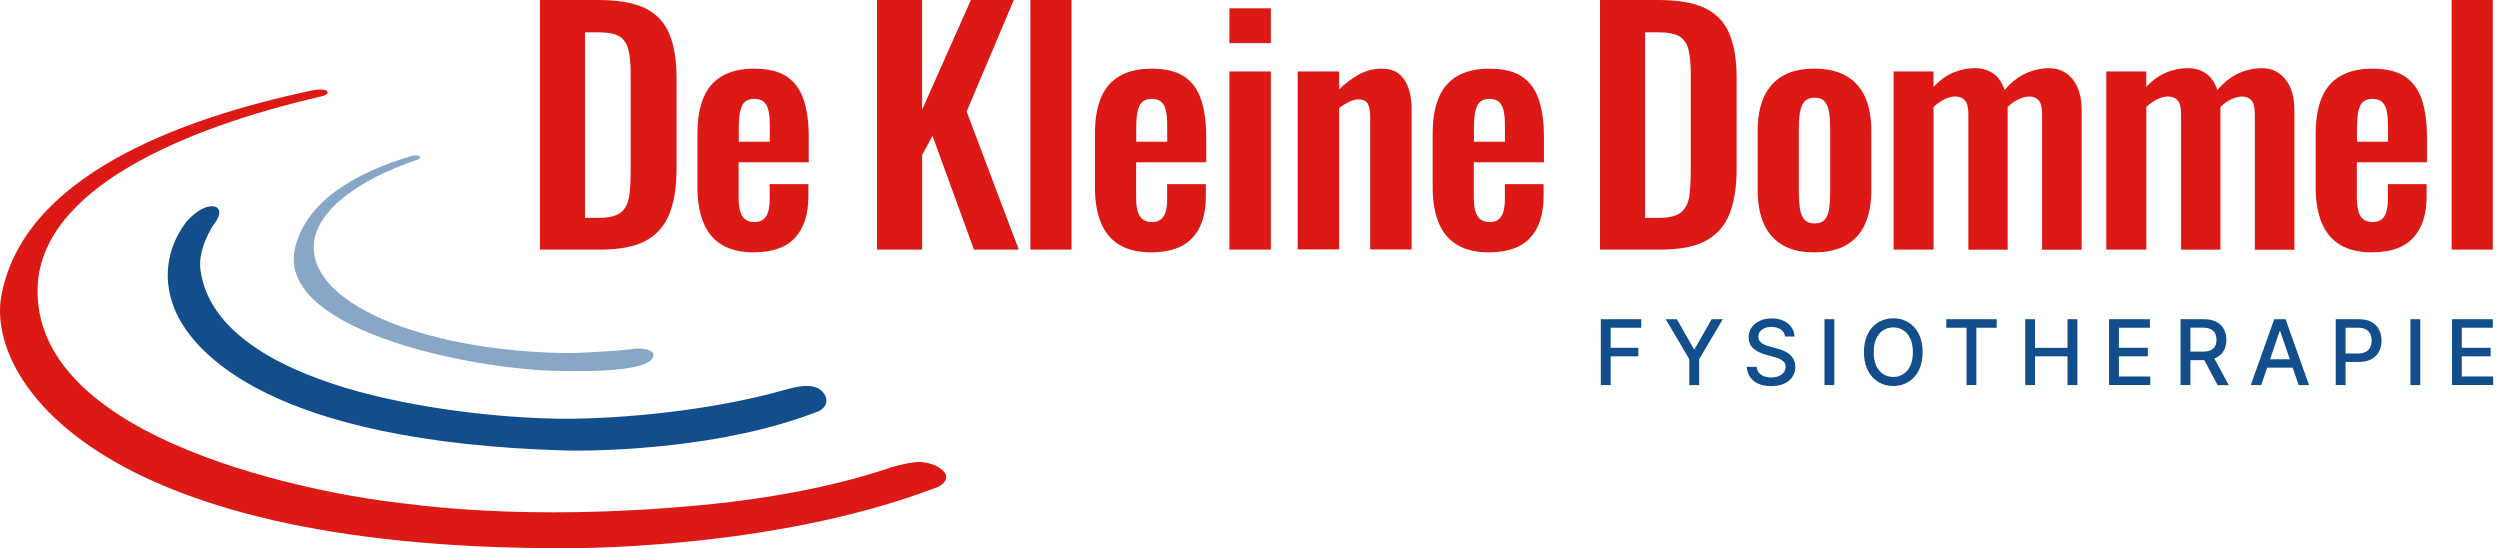 <svg width="228" height="50" viewBox="0 0 228 50" fill="none" xmlns="http://www.w3.org/2000/svg">
<g clip-path="url(#clip0_199_1542)">
<path d="M49.242 22.764V0H54.55C56.385 0 57.819 0.251 58.847 0.757C59.875 1.263 60.608 2.041 61.046 3.091C61.483 4.141 61.7 5.468 61.7 7.083V15.403C61.7 17.05 61.483 18.425 61.046 19.518C60.608 20.611 59.886 21.426 58.879 21.965C57.872 22.503 56.485 22.764 54.724 22.764H49.247H49.242ZM53.354 19.87H54.603C55.547 19.87 56.227 19.699 56.633 19.364C57.039 19.028 57.292 18.532 57.382 17.887C57.471 17.242 57.519 16.448 57.519 15.51V6.801C57.519 5.884 57.455 5.143 57.324 4.578C57.192 4.013 56.923 3.603 56.517 3.342C56.111 3.081 55.452 2.947 54.545 2.947H53.348V19.865L53.354 19.87Z" fill="#DC1915"/>
<path d="M68.78 23.015C67.573 23.015 66.592 22.785 65.833 22.327C65.074 21.869 64.515 21.192 64.151 20.302C63.787 19.412 63.608 18.34 63.608 17.082V12.195C63.608 10.9 63.787 9.818 64.151 8.933C64.509 8.054 65.079 7.387 65.849 6.94C66.618 6.492 67.594 6.263 68.78 6.263C70.061 6.263 71.052 6.508 71.769 6.993C72.481 7.478 72.992 8.187 73.298 9.114C73.604 10.042 73.757 11.172 73.757 12.499V14.801H67.362V18.005C67.362 18.527 67.414 18.959 67.514 19.3C67.615 19.636 67.778 19.881 68 20.03C68.221 20.179 68.49 20.254 68.806 20.254C69.138 20.254 69.407 20.174 69.613 20.014C69.819 19.854 69.966 19.619 70.056 19.31C70.151 19.001 70.193 18.612 70.193 18.143V16.795H73.725V17.893C73.725 19.54 73.319 20.808 72.502 21.688C71.685 22.567 70.446 23.009 68.775 23.009L68.78 23.015ZM67.367 12.925H70.203V11.379C70.203 10.82 70.156 10.361 70.066 10.015C69.971 9.669 69.824 9.418 69.623 9.258C69.418 9.098 69.133 9.018 68.764 9.018C68.432 9.018 68.163 9.104 67.957 9.269C67.752 9.439 67.604 9.716 67.514 10.111C67.42 10.505 67.377 11.065 67.377 11.795V12.92L67.367 12.925Z" fill="#DC1915"/>
<path d="M79.983 22.764V0H84.095V10.004L88.545 0H92.462L88.155 10.175L92.91 22.764H88.825L85.044 12.392L84.101 14.135V22.764H79.988H79.983Z" fill="#DC1915"/>
<path d="M93.97 22.764V0H97.724V22.764H93.97Z" fill="#DC1915"/>
<path d="M105.031 23.015C103.824 23.015 102.843 22.785 102.084 22.327C101.325 21.869 100.766 21.192 100.402 20.302C100.038 19.412 99.859 18.34 99.859 17.082V12.195C99.859 10.9 100.038 9.818 100.402 8.933C100.76 8.054 101.33 7.387 102.1 6.94C102.869 6.492 103.845 6.263 105.031 6.263C106.312 6.263 107.303 6.508 108.02 6.993C108.732 7.478 109.243 8.187 109.549 9.114C109.855 10.042 110.008 11.172 110.008 12.499V14.801H103.613V18.005C103.613 18.527 103.665 18.959 103.766 19.3C103.866 19.636 104.029 19.881 104.251 20.03C104.472 20.179 104.741 20.254 105.057 20.254C105.389 20.254 105.658 20.174 105.864 20.014C106.069 19.854 106.217 19.619 106.307 19.31C106.402 19.001 106.444 18.612 106.444 18.143V16.795H109.976V17.893C109.976 19.54 109.57 20.808 108.753 21.688C107.936 22.567 106.697 23.009 105.026 23.009L105.031 23.015ZM103.613 12.925H106.449V11.379C106.449 10.82 106.402 10.361 106.312 10.015C106.217 9.669 106.069 9.418 105.869 9.258C105.663 9.098 105.379 9.018 105.01 9.018C104.678 9.018 104.409 9.104 104.203 9.269C103.997 9.439 103.85 9.716 103.76 10.111C103.665 10.505 103.623 11.065 103.623 11.795V12.92L103.613 12.925Z" fill="#DC1915"/>
<path d="M112.122 3.933V0.757H115.902V3.933H112.122ZM112.122 22.764V6.518H115.902V22.764H112.122Z" fill="#DC1915"/>
<path d="M118.348 22.764V6.519H122.128V8.149C122.703 7.59 123.309 7.131 123.947 6.785C124.585 6.439 125.276 6.263 126.019 6.263C126.684 6.263 127.216 6.428 127.601 6.753C127.991 7.083 128.276 7.515 128.46 8.059C128.645 8.603 128.74 9.194 128.74 9.828V22.753H124.96V10.585C124.96 10.1 124.886 9.722 124.738 9.461C124.591 9.199 124.301 9.066 123.879 9.066C123.621 9.066 123.336 9.141 123.03 9.29C122.724 9.439 122.424 9.626 122.128 9.85V22.748H118.348V22.764Z" fill="#DC1915"/>
<path d="M135.831 23.015C134.623 23.015 133.643 22.785 132.884 22.327C132.124 21.869 131.565 21.192 131.202 20.302C130.838 19.412 130.659 18.34 130.659 17.082V12.195C130.659 10.9 130.838 9.818 131.202 8.933C131.56 8.054 132.13 7.387 132.899 6.94C133.669 6.492 134.644 6.263 135.831 6.263C137.112 6.263 138.103 6.508 138.82 6.993C139.532 7.478 140.043 8.187 140.349 9.114C140.655 10.042 140.807 11.172 140.807 12.499V14.801H134.412V18.005C134.412 18.527 134.465 18.959 134.565 19.3C134.665 19.636 134.829 19.881 135.05 20.03C135.272 20.179 135.541 20.254 135.857 20.254C136.189 20.254 136.458 20.174 136.664 20.014C136.869 19.854 137.017 19.619 137.106 19.31C137.201 19.001 137.244 18.612 137.244 18.143V16.795H140.776V17.893C140.776 19.54 140.37 20.808 139.553 21.688C138.736 22.567 137.497 23.009 135.825 23.009L135.831 23.015ZM134.412 12.925H137.249V11.379C137.249 10.82 137.201 10.361 137.112 10.015C137.017 9.669 136.869 9.418 136.669 9.258C136.463 9.098 136.179 9.018 135.81 9.018C135.477 9.018 135.209 9.104 135.003 9.269C134.797 9.439 134.65 9.716 134.56 10.111C134.465 10.505 134.423 11.065 134.423 11.795V12.92L134.412 12.925Z" fill="#DC1915"/>
<path d="M145.921 22.764V0H151.23C153.065 0 154.499 0.251 155.527 0.757C156.555 1.263 157.288 2.041 157.726 3.091C158.163 4.141 158.379 5.468 158.379 7.083V15.403C158.379 17.05 158.163 18.425 157.726 19.518C157.288 20.611 156.566 21.426 155.559 21.965C154.552 22.503 153.165 22.764 151.404 22.764H145.927H145.921ZM150.034 19.87H151.283C152.227 19.87 152.907 19.699 153.313 19.364C153.719 19.028 153.972 18.532 154.062 17.887C154.151 17.242 154.199 16.448 154.199 15.51V6.801C154.199 5.884 154.135 5.143 154.004 4.578C153.872 4.013 153.603 3.603 153.197 3.342C152.791 3.081 152.132 2.947 151.225 2.947H150.028V19.865L150.034 19.87Z" fill="#DC1915"/>
<path d="M165.465 23.015C164.3 23.015 163.335 22.796 162.576 22.354C161.817 21.911 161.248 21.272 160.868 20.43C160.488 19.587 160.299 18.564 160.299 17.365V11.912C160.299 10.713 160.488 9.69 160.868 8.848C161.248 8.006 161.817 7.361 162.576 6.924C163.335 6.481 164.3 6.263 165.465 6.263C166.63 6.263 167.6 6.481 168.37 6.924C169.14 7.366 169.715 8.006 170.094 8.848C170.474 9.69 170.664 10.713 170.664 11.912V17.365C170.664 18.564 170.474 19.587 170.094 20.43C169.715 21.272 169.14 21.917 168.37 22.354C167.6 22.796 166.63 23.015 165.465 23.015ZM165.492 20.376C165.919 20.376 166.235 20.254 166.435 20.009C166.636 19.763 166.767 19.433 166.825 19.012C166.883 18.591 166.91 18.127 166.91 17.621V11.662C166.91 11.156 166.883 10.697 166.825 10.287C166.767 9.876 166.641 9.541 166.435 9.29C166.23 9.04 165.919 8.912 165.492 8.912C165.065 8.912 164.748 9.04 164.548 9.29C164.342 9.541 164.211 9.876 164.147 10.287C164.084 10.697 164.052 11.156 164.052 11.662V17.621C164.052 18.127 164.084 18.591 164.147 19.012C164.211 19.433 164.348 19.769 164.548 20.009C164.754 20.254 165.065 20.376 165.492 20.376Z" fill="#DC1915"/>
<path d="M172.693 22.764V6.518H176.336V7.926C176.89 7.329 177.496 6.891 178.144 6.62C178.793 6.348 179.452 6.215 180.116 6.215C180.744 6.215 181.297 6.375 181.772 6.694C182.246 7.014 182.594 7.52 182.816 8.213C183.427 7.499 184.076 6.993 184.761 6.684C185.446 6.375 186.153 6.22 186.875 6.22C187.45 6.22 187.961 6.364 188.404 6.657C188.847 6.95 189.2 7.377 189.458 7.952C189.717 8.528 189.849 9.242 189.849 10.1V22.775H186.237V10.436C186.237 9.818 186.137 9.391 185.931 9.157C185.726 8.922 185.441 8.805 185.072 8.805C184.777 8.805 184.445 8.89 184.086 9.055C183.722 9.226 183.395 9.461 183.1 9.759V22.769H179.515V10.431C179.515 9.812 179.41 9.386 179.194 9.151C178.983 8.917 178.688 8.8 178.318 8.8C178.023 8.8 177.696 8.885 177.343 9.05C176.99 9.221 176.658 9.455 176.341 9.754V22.764H172.698H172.693Z" fill="#DC1915"/>
<path d="M192.095 22.764V6.518H195.738V7.926C196.291 7.329 196.898 6.891 197.546 6.62C198.195 6.348 198.854 6.215 199.518 6.215C200.145 6.215 200.699 6.375 201.173 6.694C201.648 7.014 201.996 7.52 202.217 8.213C202.829 7.499 203.477 6.993 204.163 6.684C204.848 6.375 205.554 6.22 206.277 6.22C206.851 6.22 207.363 6.364 207.806 6.657C208.248 6.95 208.602 7.377 208.86 7.952C209.118 8.528 209.25 9.242 209.25 10.1V22.775H205.639V10.436C205.639 9.818 205.539 9.391 205.333 9.157C205.127 8.922 204.843 8.805 204.474 8.805C204.178 8.805 203.846 8.89 203.488 9.055C203.124 9.226 202.797 9.461 202.502 9.759V22.769H198.917V10.431C198.917 9.812 198.811 9.386 198.595 9.151C198.384 8.917 198.089 8.8 197.72 8.8C197.425 8.8 197.098 8.885 196.745 9.05C196.392 9.221 196.059 9.455 195.743 9.754V22.764H192.1H192.095Z" fill="#DC1915"/>
<path d="M216.362 23.015C215.155 23.015 214.174 22.785 213.415 22.327C212.656 21.869 212.097 21.192 211.733 20.302C211.369 19.412 211.19 18.34 211.19 17.082V12.195C211.19 10.9 211.369 9.818 211.733 8.933C212.092 8.054 212.661 7.387 213.431 6.94C214.201 6.492 215.176 6.263 216.362 6.263C217.643 6.263 218.634 6.508 219.351 6.993C220.063 7.478 220.575 8.187 220.88 9.114C221.186 10.042 221.339 11.172 221.339 12.499V14.801H214.944V18.005C214.944 18.527 214.997 18.959 215.097 19.3C215.197 19.636 215.36 19.881 215.582 20.03C215.803 20.179 216.072 20.254 216.388 20.254C216.721 20.254 216.99 20.174 217.195 20.014C217.401 19.854 217.548 19.619 217.638 19.31C217.733 19.001 217.775 18.612 217.775 18.143V16.795H221.307V17.893C221.307 19.54 220.901 20.808 220.084 21.688C219.267 22.567 218.028 23.009 216.357 23.009L216.362 23.015ZM214.944 12.925H217.78V11.379C217.78 10.82 217.733 10.361 217.643 10.015C217.548 9.669 217.401 9.418 217.2 9.258C216.995 9.098 216.71 9.018 216.341 9.018C216.009 9.018 215.74 9.104 215.534 9.269C215.329 9.439 215.181 9.716 215.092 10.111C214.997 10.505 214.954 11.065 214.954 11.795V12.92L214.944 12.925Z" fill="#DC1915"/>
<path d="M223.59 22.764V0H227.344V22.764H223.59Z" fill="#DC1915"/>
<path d="M85.587 42.608C85.071 42.288 84.348 42.149 83.958 42.133C83.168 42.101 81.702 42.48 81.243 42.634C76.904 44.105 71.195 45.379 63.919 46.072C47.612 47.612 37.49 45.976 35.497 45.747C33.504 45.518 3.422 41.51 3.422 26.543C3.422 17.216 16.971 11.625 29.376 8.773C30.214 8.571 30.056 7.936 28.453 8.251C16.133 10.852 2.067 16.171 0.116 27.017C-1.197 34.33 8.251 49.995 51.087 49.995C51.087 49.995 70.193 50.315 85.524 44.414C85.767 44.324 87.095 43.529 85.587 42.608Z" fill="#DC1915"/>
<path d="M75.217 35.993C74.484 34.735 72.549 35.284 71.621 35.545L71.505 35.577C64.704 37.491 56.612 38.178 51.751 38.189H51.64C47.048 38.189 39.367 37.539 32.634 35.694C26.529 34.021 19.085 30.738 18.278 24.587C18.025 22.657 19.443 20.547 19.443 20.547C19.617 20.334 20.166 19.604 19.95 19.134C19.881 18.985 19.718 18.809 19.322 18.809C18.236 18.809 17.097 20.11 17.039 20.174C15.115 22.663 14.767 25.717 16.085 28.558C17.714 32.065 24.441 40.31 51.64 41.088C51.661 41.088 51.956 41.099 52.484 41.099C55.505 41.099 66.028 40.849 74.479 37.571C74.89 37.437 75.191 37.171 75.312 36.846C75.417 36.569 75.38 36.27 75.217 35.988V35.993Z" fill="#124E8C"/>
<path opacity="0.5" d="M57.972 31.793C56.475 32.044 52.236 32.198 52.236 32.198C39.815 32.198 28.274 28.094 28.622 22.295C28.801 19.369 32.407 16.453 38.075 14.567C38.629 14.332 38.186 14.05 37.532 14.226C32.566 15.697 28.074 18.207 26.946 22.46C24.953 29.976 42.467 33.562 50.343 33.808C55.679 33.973 59.058 33.589 59.522 32.646C59.991 31.697 57.977 31.788 57.977 31.788L57.972 31.793Z" fill="#124E8C"/>
<path d="M145.995 35.119V29.112H149.681V29.89H146.892V31.718H149.417V32.497H146.892V35.119H145.995Z" fill="#124E8C"/>
<path d="M151.911 29.112H152.928L154.483 31.841H154.547L156.102 29.112H157.119L154.963 32.763V35.124H154.067V32.763L151.911 29.112Z" fill="#124E8C"/>
<path d="M162.792 30.69C162.761 30.413 162.634 30.194 162.407 30.045C162.181 29.895 161.901 29.816 161.559 29.816C161.316 29.816 161.105 29.853 160.926 29.933C160.747 30.013 160.61 30.114 160.509 30.247C160.409 30.381 160.362 30.535 160.362 30.706C160.362 30.849 160.393 30.972 160.462 31.073C160.53 31.175 160.615 31.265 160.726 31.334C160.836 31.404 160.952 31.462 161.079 31.505C161.205 31.553 161.327 31.59 161.443 31.617L162.023 31.772C162.212 31.82 162.407 31.884 162.608 31.963C162.808 32.043 162.993 32.15 163.161 32.278C163.33 32.411 163.467 32.571 163.573 32.763C163.678 32.955 163.731 33.189 163.731 33.456C163.731 33.797 163.646 34.101 163.472 34.362C163.298 34.628 163.051 34.836 162.718 34.986C162.392 35.14 161.996 35.215 161.532 35.215C161.068 35.215 160.704 35.145 160.378 35.002C160.051 34.858 159.798 34.655 159.613 34.394C159.429 34.133 159.328 33.818 159.307 33.456H160.209C160.225 33.674 160.299 33.856 160.42 33.999C160.541 34.143 160.699 34.25 160.894 34.319C161.089 34.389 161.3 34.426 161.527 34.426C161.78 34.426 162.007 34.383 162.207 34.303C162.407 34.223 162.56 34.106 162.676 33.962C162.792 33.818 162.85 33.648 162.85 33.45C162.85 33.275 162.798 33.125 162.697 33.014C162.597 32.901 162.465 32.806 162.297 32.731C162.128 32.656 161.938 32.592 161.722 32.534L161.021 32.342C160.546 32.209 160.167 32.017 159.893 31.766C159.613 31.51 159.476 31.175 159.476 30.759C159.476 30.413 159.571 30.109 159.755 29.853C159.94 29.597 160.193 29.395 160.509 29.251C160.826 29.107 161.184 29.037 161.585 29.037C161.986 29.037 162.344 29.107 162.65 29.251C162.956 29.395 163.203 29.592 163.377 29.837C163.557 30.087 163.646 30.37 163.657 30.695H162.792V30.69Z" fill="#124E8C"/>
<path d="M167.289 29.112V35.119H166.393V29.112H167.289Z" fill="#124E8C"/>
<path d="M175.345 32.118C175.345 32.758 175.229 33.312 174.997 33.77C174.765 34.229 174.449 34.586 174.043 34.831C173.642 35.076 173.184 35.204 172.667 35.204C172.15 35.204 171.692 35.082 171.291 34.831C170.89 34.581 170.569 34.229 170.337 33.765C170.105 33.301 169.989 32.752 169.989 32.113C169.989 31.473 170.105 30.919 170.337 30.461C170.569 30.002 170.885 29.645 171.291 29.4C171.697 29.155 172.15 29.027 172.667 29.027C173.184 29.027 173.637 29.149 174.043 29.4C174.449 29.645 174.765 30.002 174.997 30.461C175.229 30.919 175.345 31.473 175.345 32.113V32.118ZM174.454 32.118C174.454 31.628 174.375 31.218 174.222 30.882C174.069 30.546 173.853 30.29 173.584 30.119C173.315 29.949 173.01 29.858 172.667 29.858C172.324 29.858 172.019 29.944 171.75 30.119C171.481 30.295 171.27 30.546 171.112 30.882C170.959 31.218 170.88 31.628 170.88 32.118C170.88 32.609 170.959 33.019 171.112 33.355C171.265 33.691 171.481 33.946 171.75 34.117C172.019 34.288 172.324 34.378 172.667 34.378C173.01 34.378 173.31 34.293 173.584 34.117C173.853 33.941 174.069 33.691 174.222 33.355C174.375 33.019 174.454 32.609 174.454 32.118Z" fill="#124E8C"/>
<path d="M177.502 29.89V29.112H182.099V29.89H180.243V35.119H179.347V29.89H177.496H177.502Z" fill="#124E8C"/>
<path d="M184.698 35.119V29.112H185.594V31.724H188.557V29.112H189.459V35.119H188.557V32.497H185.594V35.119H184.698Z" fill="#124E8C"/>
<path d="M192.348 35.119V29.112H196.075V29.89H193.244V31.718H195.88V32.497H193.244V34.335H196.107V35.114H192.348V35.119Z" fill="#124E8C"/>
<path d="M198.864 35.119V29.112H200.983C201.442 29.112 201.827 29.192 202.133 29.352C202.439 29.512 202.665 29.736 202.818 30.018C202.971 30.301 203.045 30.626 203.045 30.994C203.045 31.361 202.971 31.686 202.818 31.964C202.665 32.241 202.439 32.459 202.133 32.614C201.827 32.768 201.447 32.843 200.983 32.843H199.381V32.065H200.904C201.194 32.065 201.432 32.022 201.616 31.937C201.801 31.852 201.932 31.729 202.017 31.569C202.101 31.409 202.143 31.217 202.143 30.994C202.143 30.77 202.101 30.573 202.017 30.402C201.932 30.237 201.795 30.109 201.611 30.018C201.426 29.927 201.189 29.885 200.894 29.885H199.766V35.114H198.869L198.864 35.119ZM201.795 32.411L203.266 35.124H202.243L200.804 32.411H201.795Z" fill="#124E8C"/>
<path d="M206.219 35.119H205.27L207.41 29.112H208.444L210.584 35.119H209.635L207.953 30.199H207.906L206.224 35.119H206.219ZM206.377 32.768H209.466V33.531H206.377V32.768Z" fill="#124E8C"/>
<path d="M213.02 35.119V29.112H215.139C215.603 29.112 215.983 29.197 216.288 29.368C216.594 29.538 216.821 29.768 216.969 30.066C217.121 30.359 217.195 30.69 217.195 31.058C217.195 31.425 217.121 31.761 216.969 32.054C216.816 32.347 216.589 32.582 216.283 32.752C215.977 32.923 215.598 33.008 215.134 33.008H213.679V32.241H215.055C215.345 32.241 215.582 32.187 215.767 32.086C215.951 31.985 216.083 31.841 216.167 31.665C216.252 31.489 216.294 31.287 216.294 31.058C216.294 30.828 216.252 30.631 216.167 30.455C216.083 30.279 215.946 30.141 215.767 30.04C215.582 29.938 215.345 29.89 215.044 29.89H213.916V35.119H213.02Z" fill="#124E8C"/>
<path d="M220.728 29.112V35.119H219.831V29.112H220.728Z" fill="#124E8C"/>
<path d="M223.617 35.119V29.112H227.344V29.89H224.513V31.718H227.149V32.497H224.513V34.335H227.376V35.114H223.617V35.119Z" fill="#124E8C"/>
</g>
<defs>
<clipPath id="clip0_199_1542">
<rect width="227.381" height="50" fill="white"/>
</clipPath>
</defs>
</svg>
